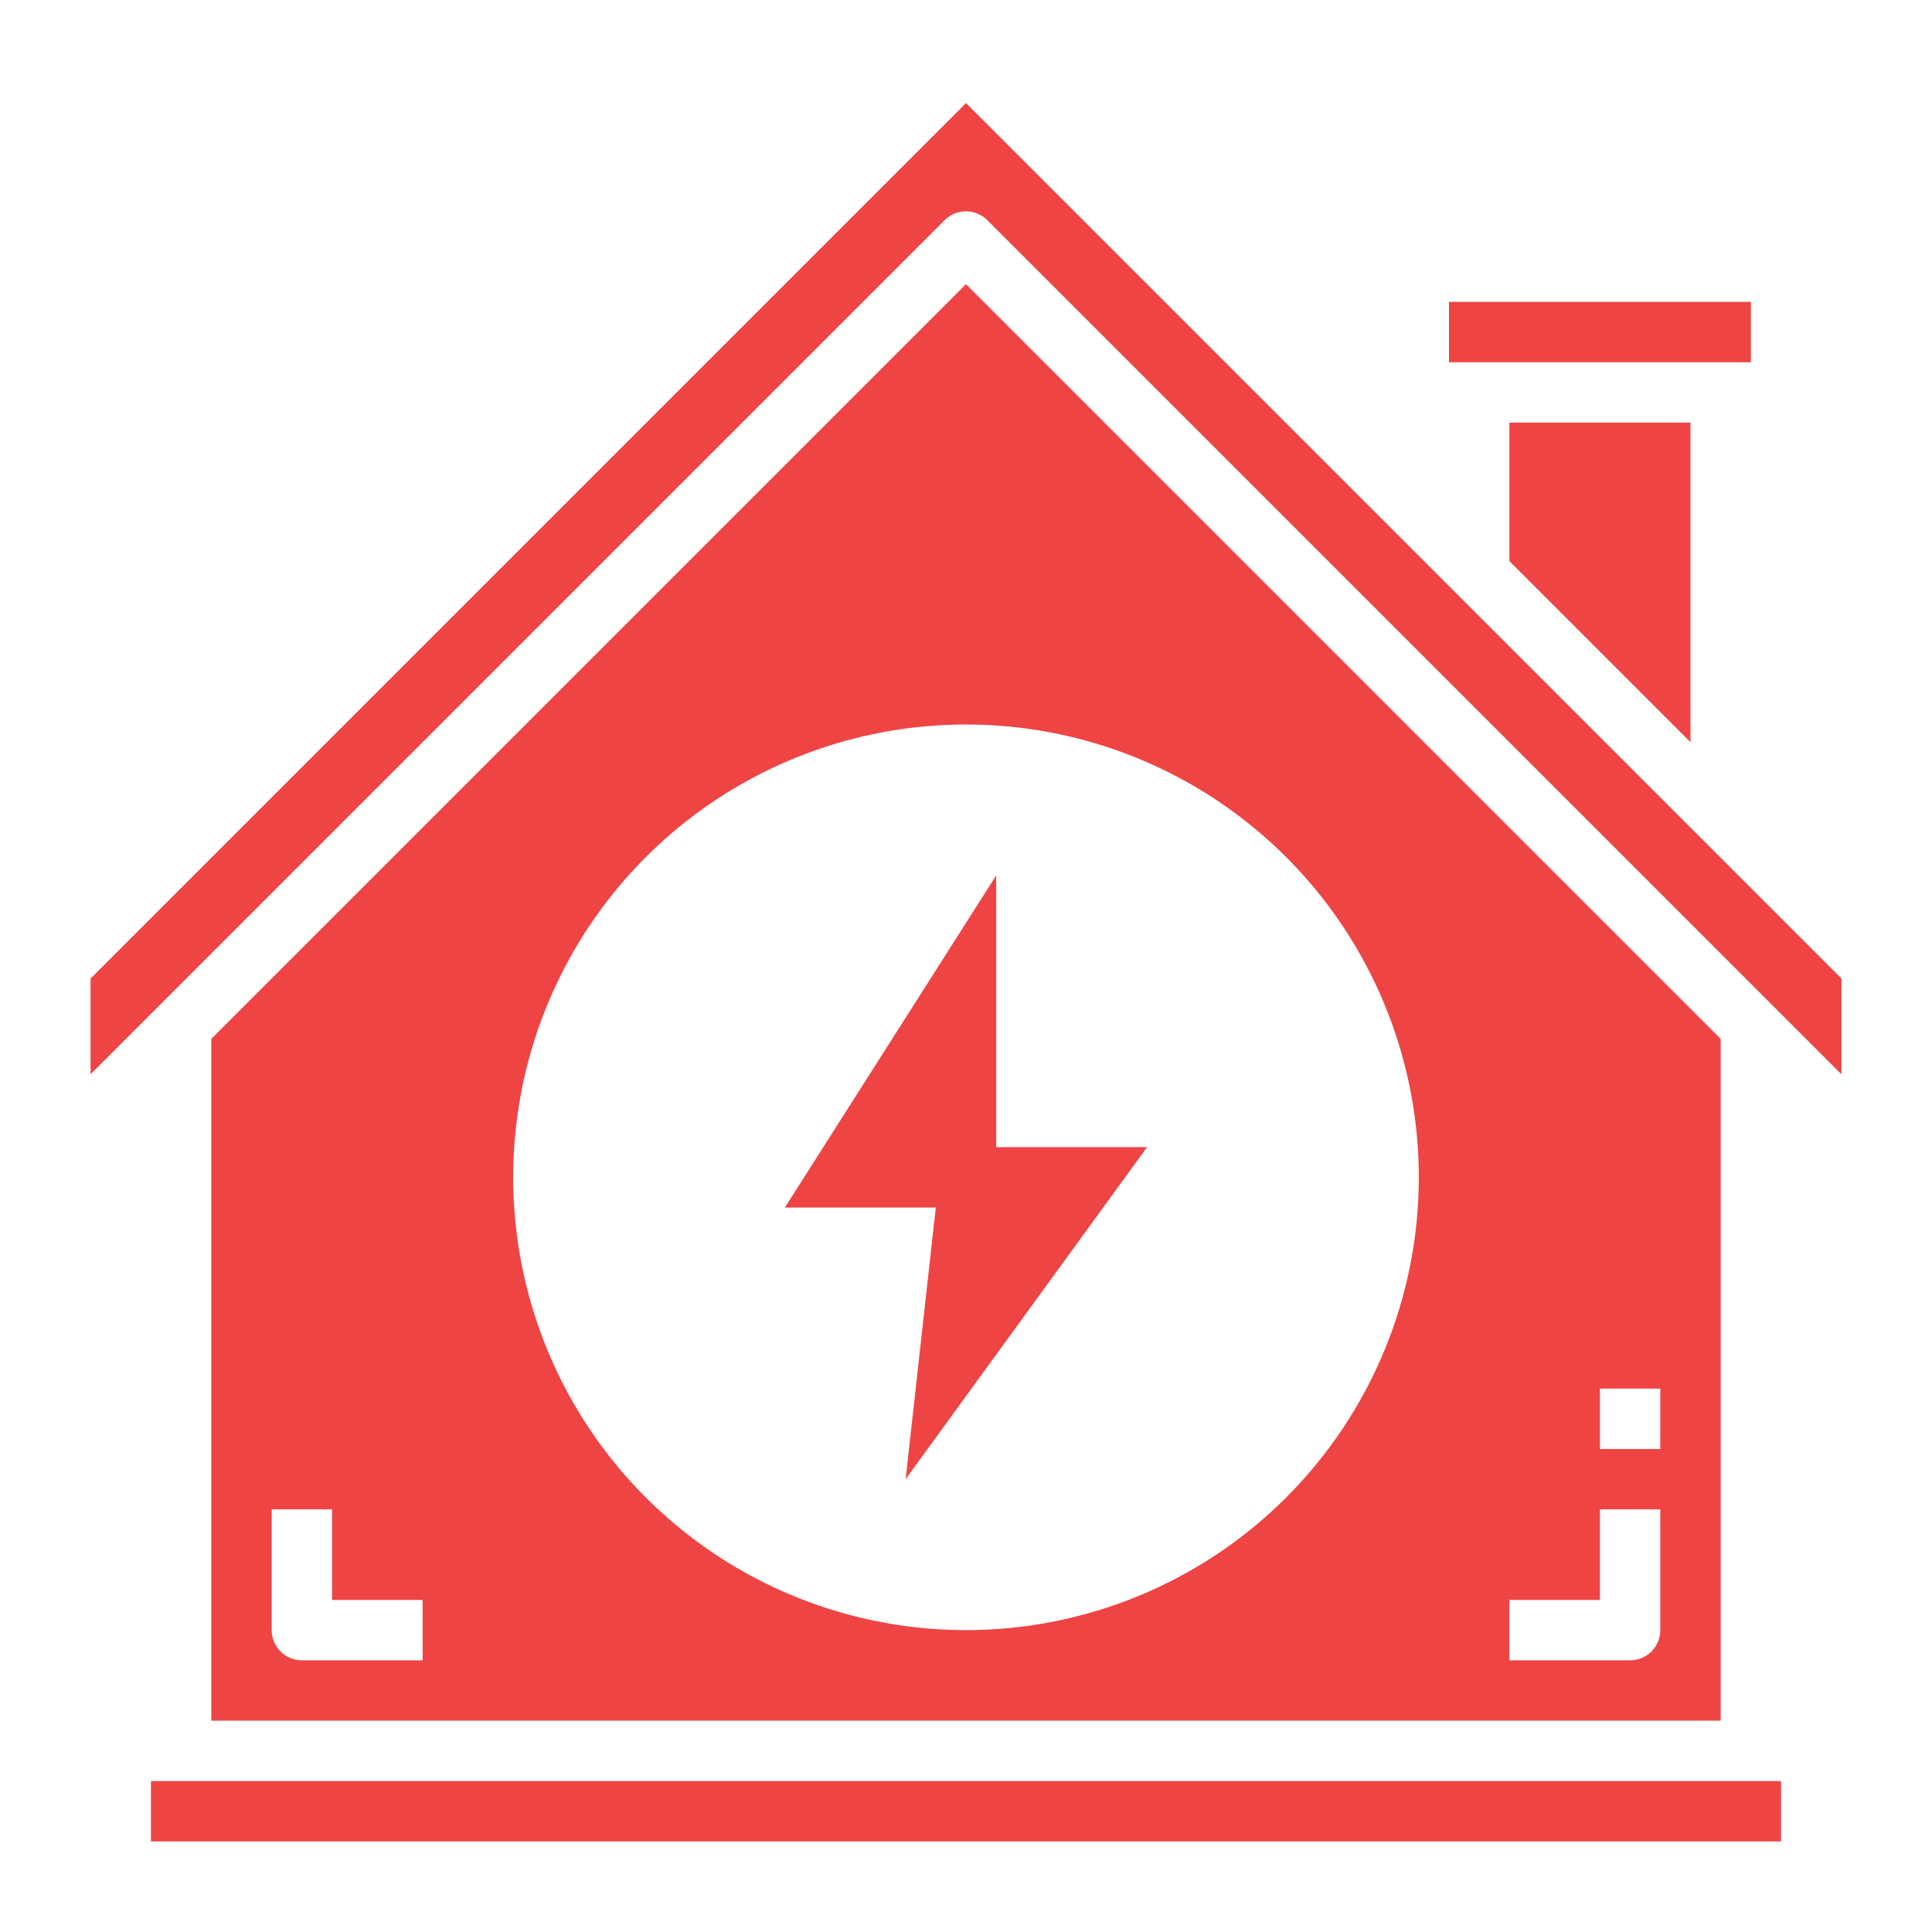 <svg xmlns="http://www.w3.org/2000/svg" width="512" height="512" viewBox="0 0 512 512" fill="none"><path d="M256 27.311L24 259.312V284.688L250.344 58.343C251.844 56.844 253.879 56.001 256 56.001C258.121 56.001 260.156 56.844 261.656 58.343L488 284.688V259.312L256 27.311Z" fill="#EF4444"></path><path d="M40 472H472V488H40V472Z" fill="#EF4444"></path><path d="M384 80H464V96H384V80Z" fill="#EF4444"></path><path d="M448 196.688V112H400V148.688L448 196.688Z" fill="#EF4444"></path><path d="M256 75.311L56 275.312V456H456V275.312L256 75.311ZM112 440H80C77.878 440 75.843 439.157 74.343 437.656C72.843 436.156 72 434.121 72 432V400H88V424H112V440ZM256 432C232.266 432 209.065 424.962 189.332 411.776C169.598 398.59 154.217 379.849 145.134 357.922C136.052 335.994 133.676 311.866 138.306 288.589C142.936 265.311 154.365 243.929 171.147 227.147C187.929 210.364 209.311 198.936 232.589 194.305C255.867 189.675 279.995 192.051 301.922 201.134C323.849 210.217 342.591 225.597 355.776 245.331C368.962 265.065 376 288.266 376 312C376 343.826 363.357 374.348 340.853 396.852C318.348 419.357 287.826 432 256 432ZM440 432C440 434.121 439.157 436.156 437.657 437.656C436.157 439.157 434.122 440 432 440H400V424H424V400H440V432ZM440 384H424V368H440V384Z" fill="#EF4444"></path><path d="M264 232L208 320H248L240 392L304 304H264V232Z" fill="#EF4444"></path></svg>